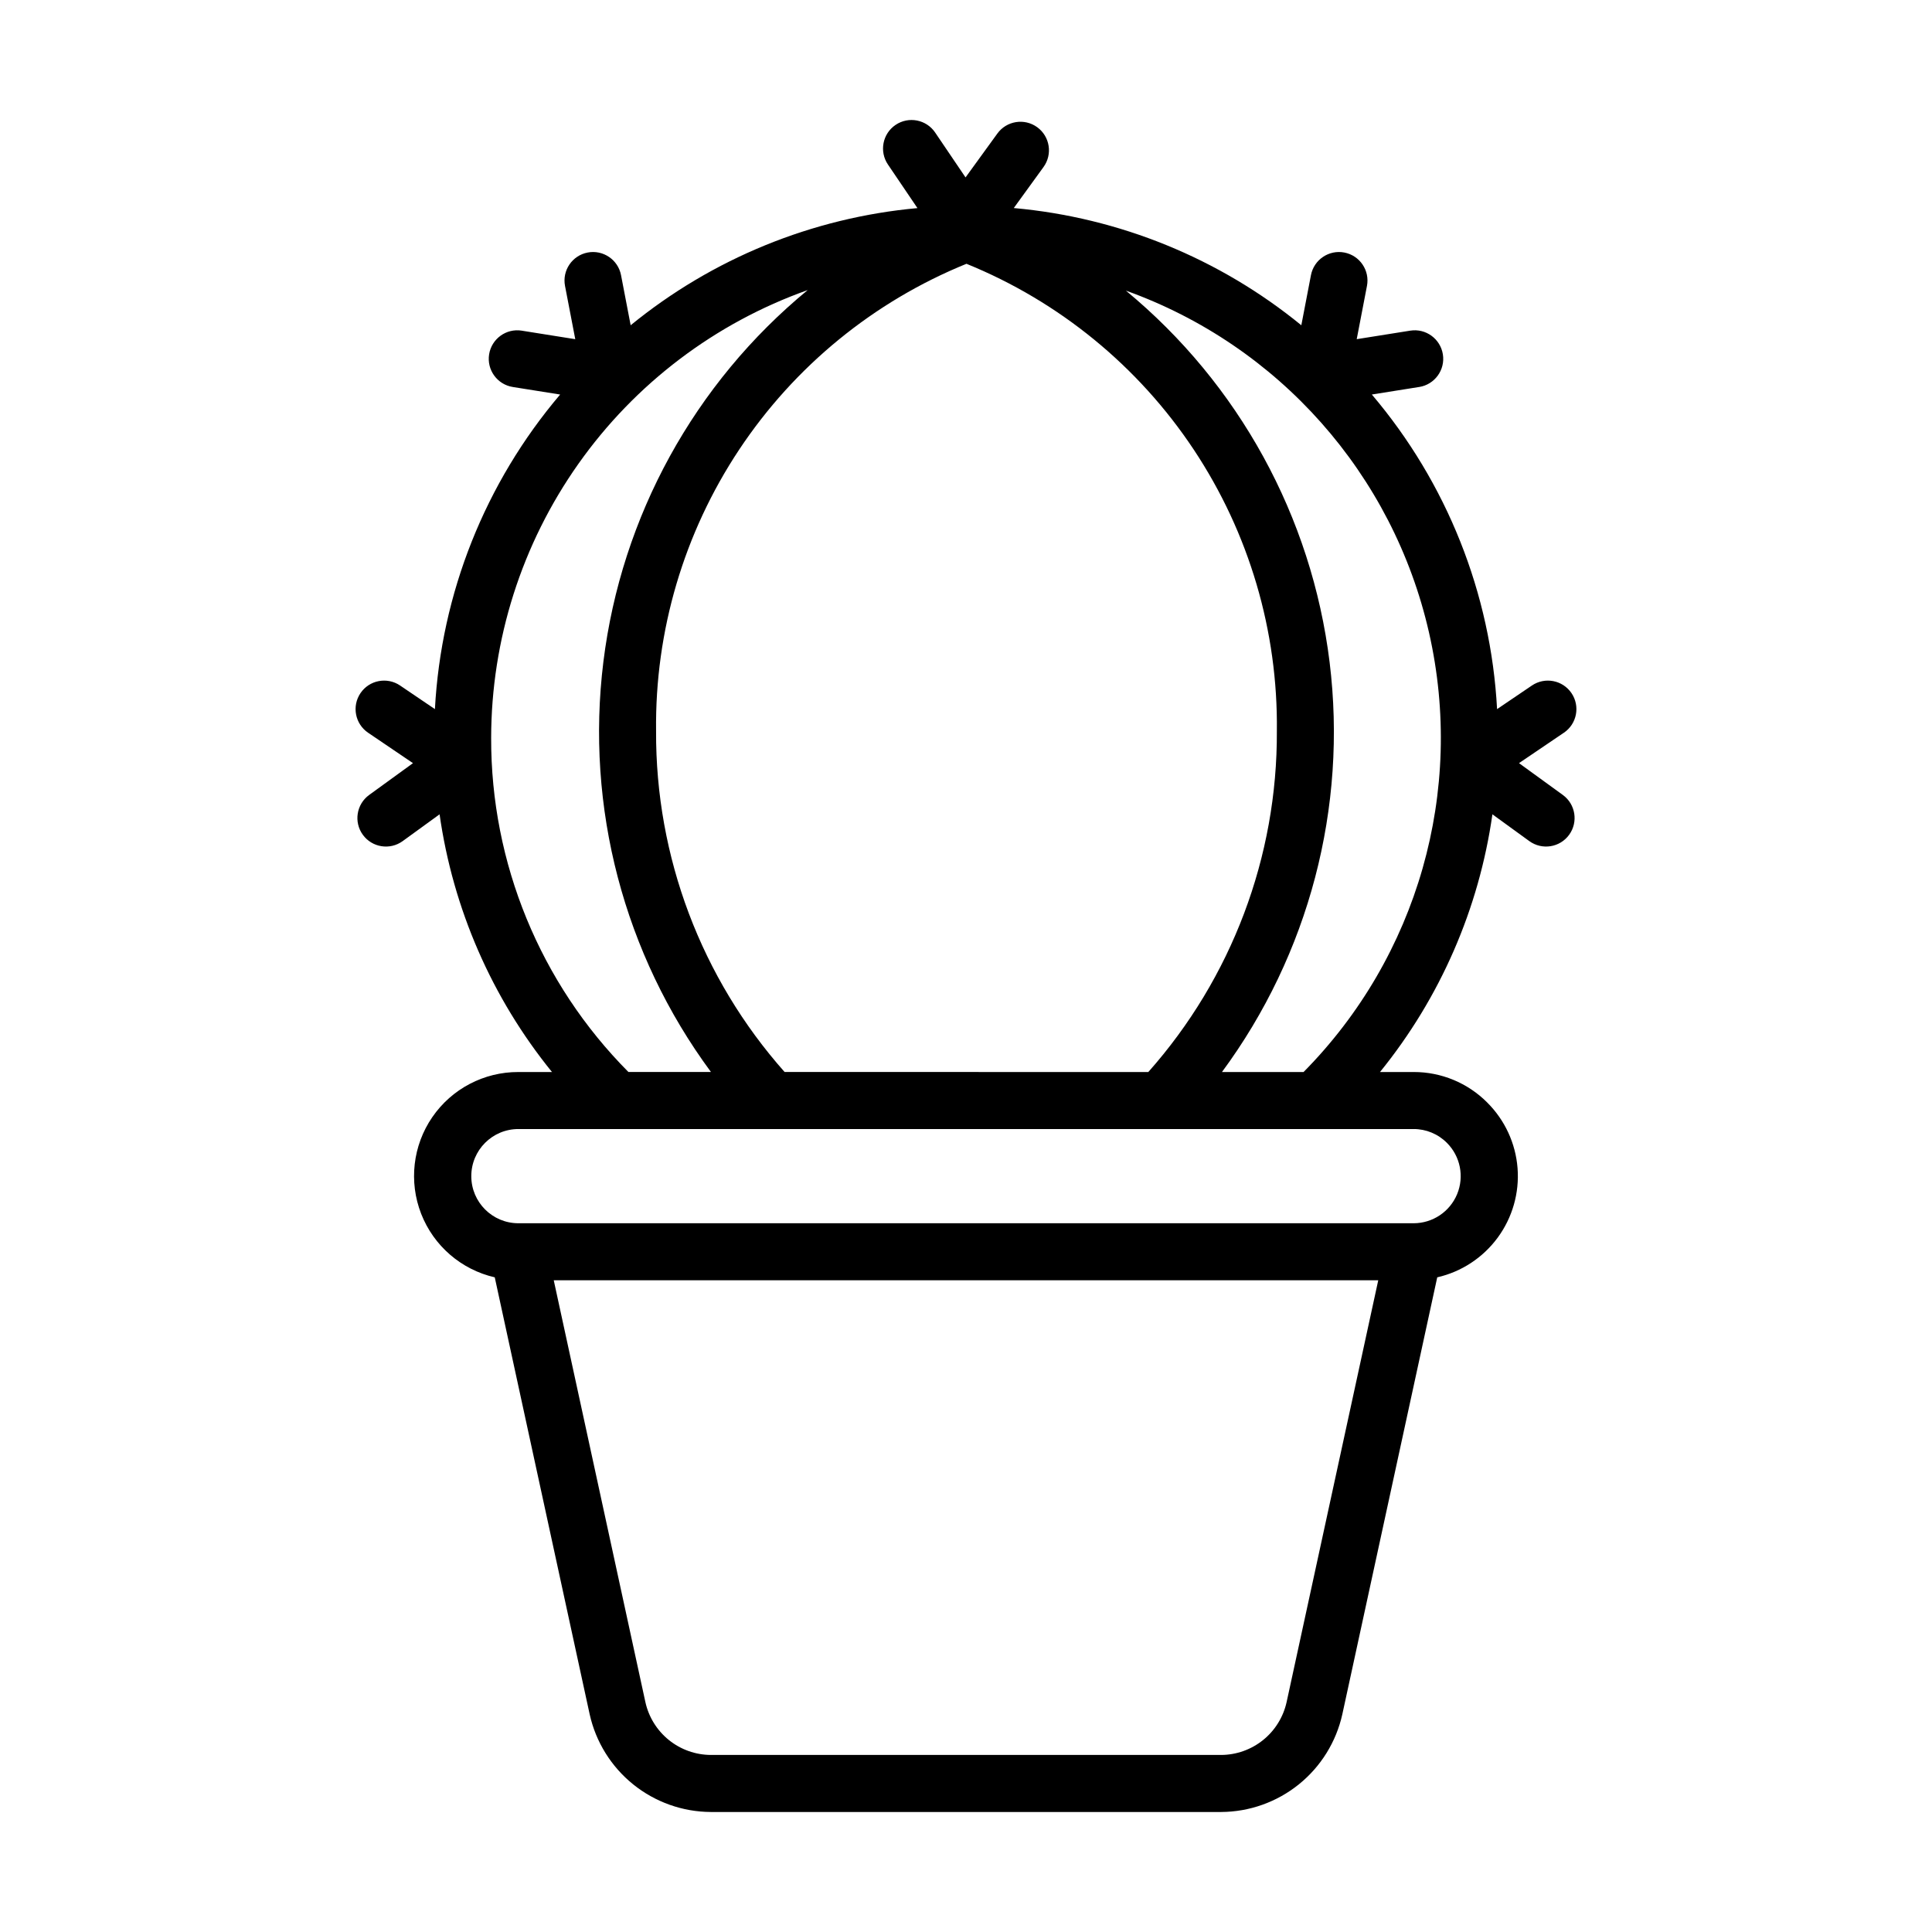 <?xml version="1.0" encoding="UTF-8"?>
<!-- Uploaded to: ICON Repo, www.svgrepo.com, Generator: ICON Repo Mixer Tools -->
<svg fill="#000000" width="800px" height="800px" version="1.1" viewBox="144 144 512 512" xmlns="http://www.w3.org/2000/svg">
 <path d="m558.18 354.68-11.629-8.441 11.895-8.062v0.004c3.453-2.34 4.359-7.039 2.016-10.496-2.34-3.453-7.039-4.356-10.492-2.016l-9.23 6.254c-1.645-30.672-13.305-59.957-33.188-83.371l12.551-2v0.004c4.121-0.656 6.93-4.531 6.273-8.652s-4.527-6.934-8.652-6.277l-14.18 2.258 2.715-14.113v0.004c0.789-4.102-1.895-8.062-5.996-8.852-4.098-0.785-8.059 1.898-8.848 5.996l-2.551 13.277c-21.723-17.742-48.266-28.559-76.203-31.062l7.883-10.871c2.449-3.379 1.699-8.105-1.68-10.555-3.379-2.449-8.105-1.695-10.555 1.684l-8.43 11.625-8.051-11.891c-2.34-3.457-7.039-4.363-10.492-2.023-3.457 2.34-4.363 7.039-2.023 10.496l7.82 11.551c-27.863 2.539-54.328 13.348-76 31.047l-2.551-13.277c-0.789-4.098-4.75-6.781-8.848-5.996-4.102 0.789-6.785 4.75-5.996 8.852l2.715 14.113-14.18-2.258v-0.004c-4.121-0.656-7.996 2.156-8.652 6.277s2.152 7.996 6.273 8.652l12.551 2 0.004-0.004c-19.887 23.414-31.543 52.699-33.191 83.371l-9.23-6.254h0.004c-3.457-2.34-8.156-1.438-10.496 2.016-2.34 3.457-1.438 8.156 2.016 10.496l11.895 8.062-11.629 8.438c-3.363 2.457-4.109 7.176-1.66 10.547 2.449 3.371 7.164 4.125 10.543 1.684l9.793-7.109c3.559 25.043 13.855 48.648 29.789 68.293h-8.902c-9.121-0.031-17.664 4.449-22.824 11.969-5.156 7.519-6.258 17.105-2.945 25.602 3.316 8.496 10.617 14.801 19.504 16.84l25.152 115.79c1.625 7.32 5.688 13.867 11.523 18.574 5.836 4.707 13.098 7.289 20.594 7.324h135.23c7.496-0.035 14.758-2.621 20.594-7.324 5.836-4.707 9.898-11.254 11.523-18.574l25.152-115.79c6.426-1.469 12.109-5.203 16.016-10.512 3.906-5.312 5.777-11.848 5.269-18.422-0.508-6.574-3.363-12.746-8.039-17.391l-0.004-0.004h0.004c-5.164-5.191-12.188-8.102-19.508-8.082h-8.906c15.934-19.645 26.23-43.25 29.789-68.293l9.793 7.109c3.379 2.441 8.094 1.688 10.543-1.684 2.449-3.371 1.707-8.09-1.66-10.547zm-206.25 73.41v0.004c-22.094-24.891-34.223-57.059-34.062-90.336-0.32-26.52 7.356-52.52 22.027-74.613 14.672-22.09 35.66-39.25 60.23-49.238 24.566 9.988 45.555 27.145 60.227 49.238 14.672 22.094 22.348 48.094 22.027 74.609 0.16 33.281-11.969 65.449-34.062 90.34zm-77.77-88.527c0.027-26.02 8.105-51.395 23.125-72.645 15.016-21.25 36.238-37.332 60.758-46.043-29.992 24.688-49.371 59.941-54.141 98.496-4.769 38.555 5.434 77.469 28.508 108.72h-21.871c-23.383-23.523-36.469-55.363-36.379-88.531zm210.8 255.53c-0.879 3.953-3.07 7.492-6.223 10.031-3.152 2.543-7.074 3.938-11.125 3.957h-135.23c-4.051-0.02-7.973-1.414-11.125-3.957-3.148-2.539-5.344-6.078-6.219-10.031l-24.289-111.8h218.5zm42.48-148.23h-0.004c3.574 3.566 4.644 8.934 2.715 13.602-1.934 4.664-6.481 7.707-11.531 7.711h-237.24c-6.898 0-12.484-5.59-12.484-12.484 0-6.894 5.586-12.484 12.484-12.484h237.24c3.309-0.008 6.484 1.309 8.816 3.656zm-59.605-18.77c23.051-31.223 33.262-70.094 28.523-108.61s-24.059-73.762-53.992-98.465c40.504 14.5 70.797 48.676 80.336 90.625 9.539 41.945-2.996 85.859-33.242 116.45z"/>
</svg>
